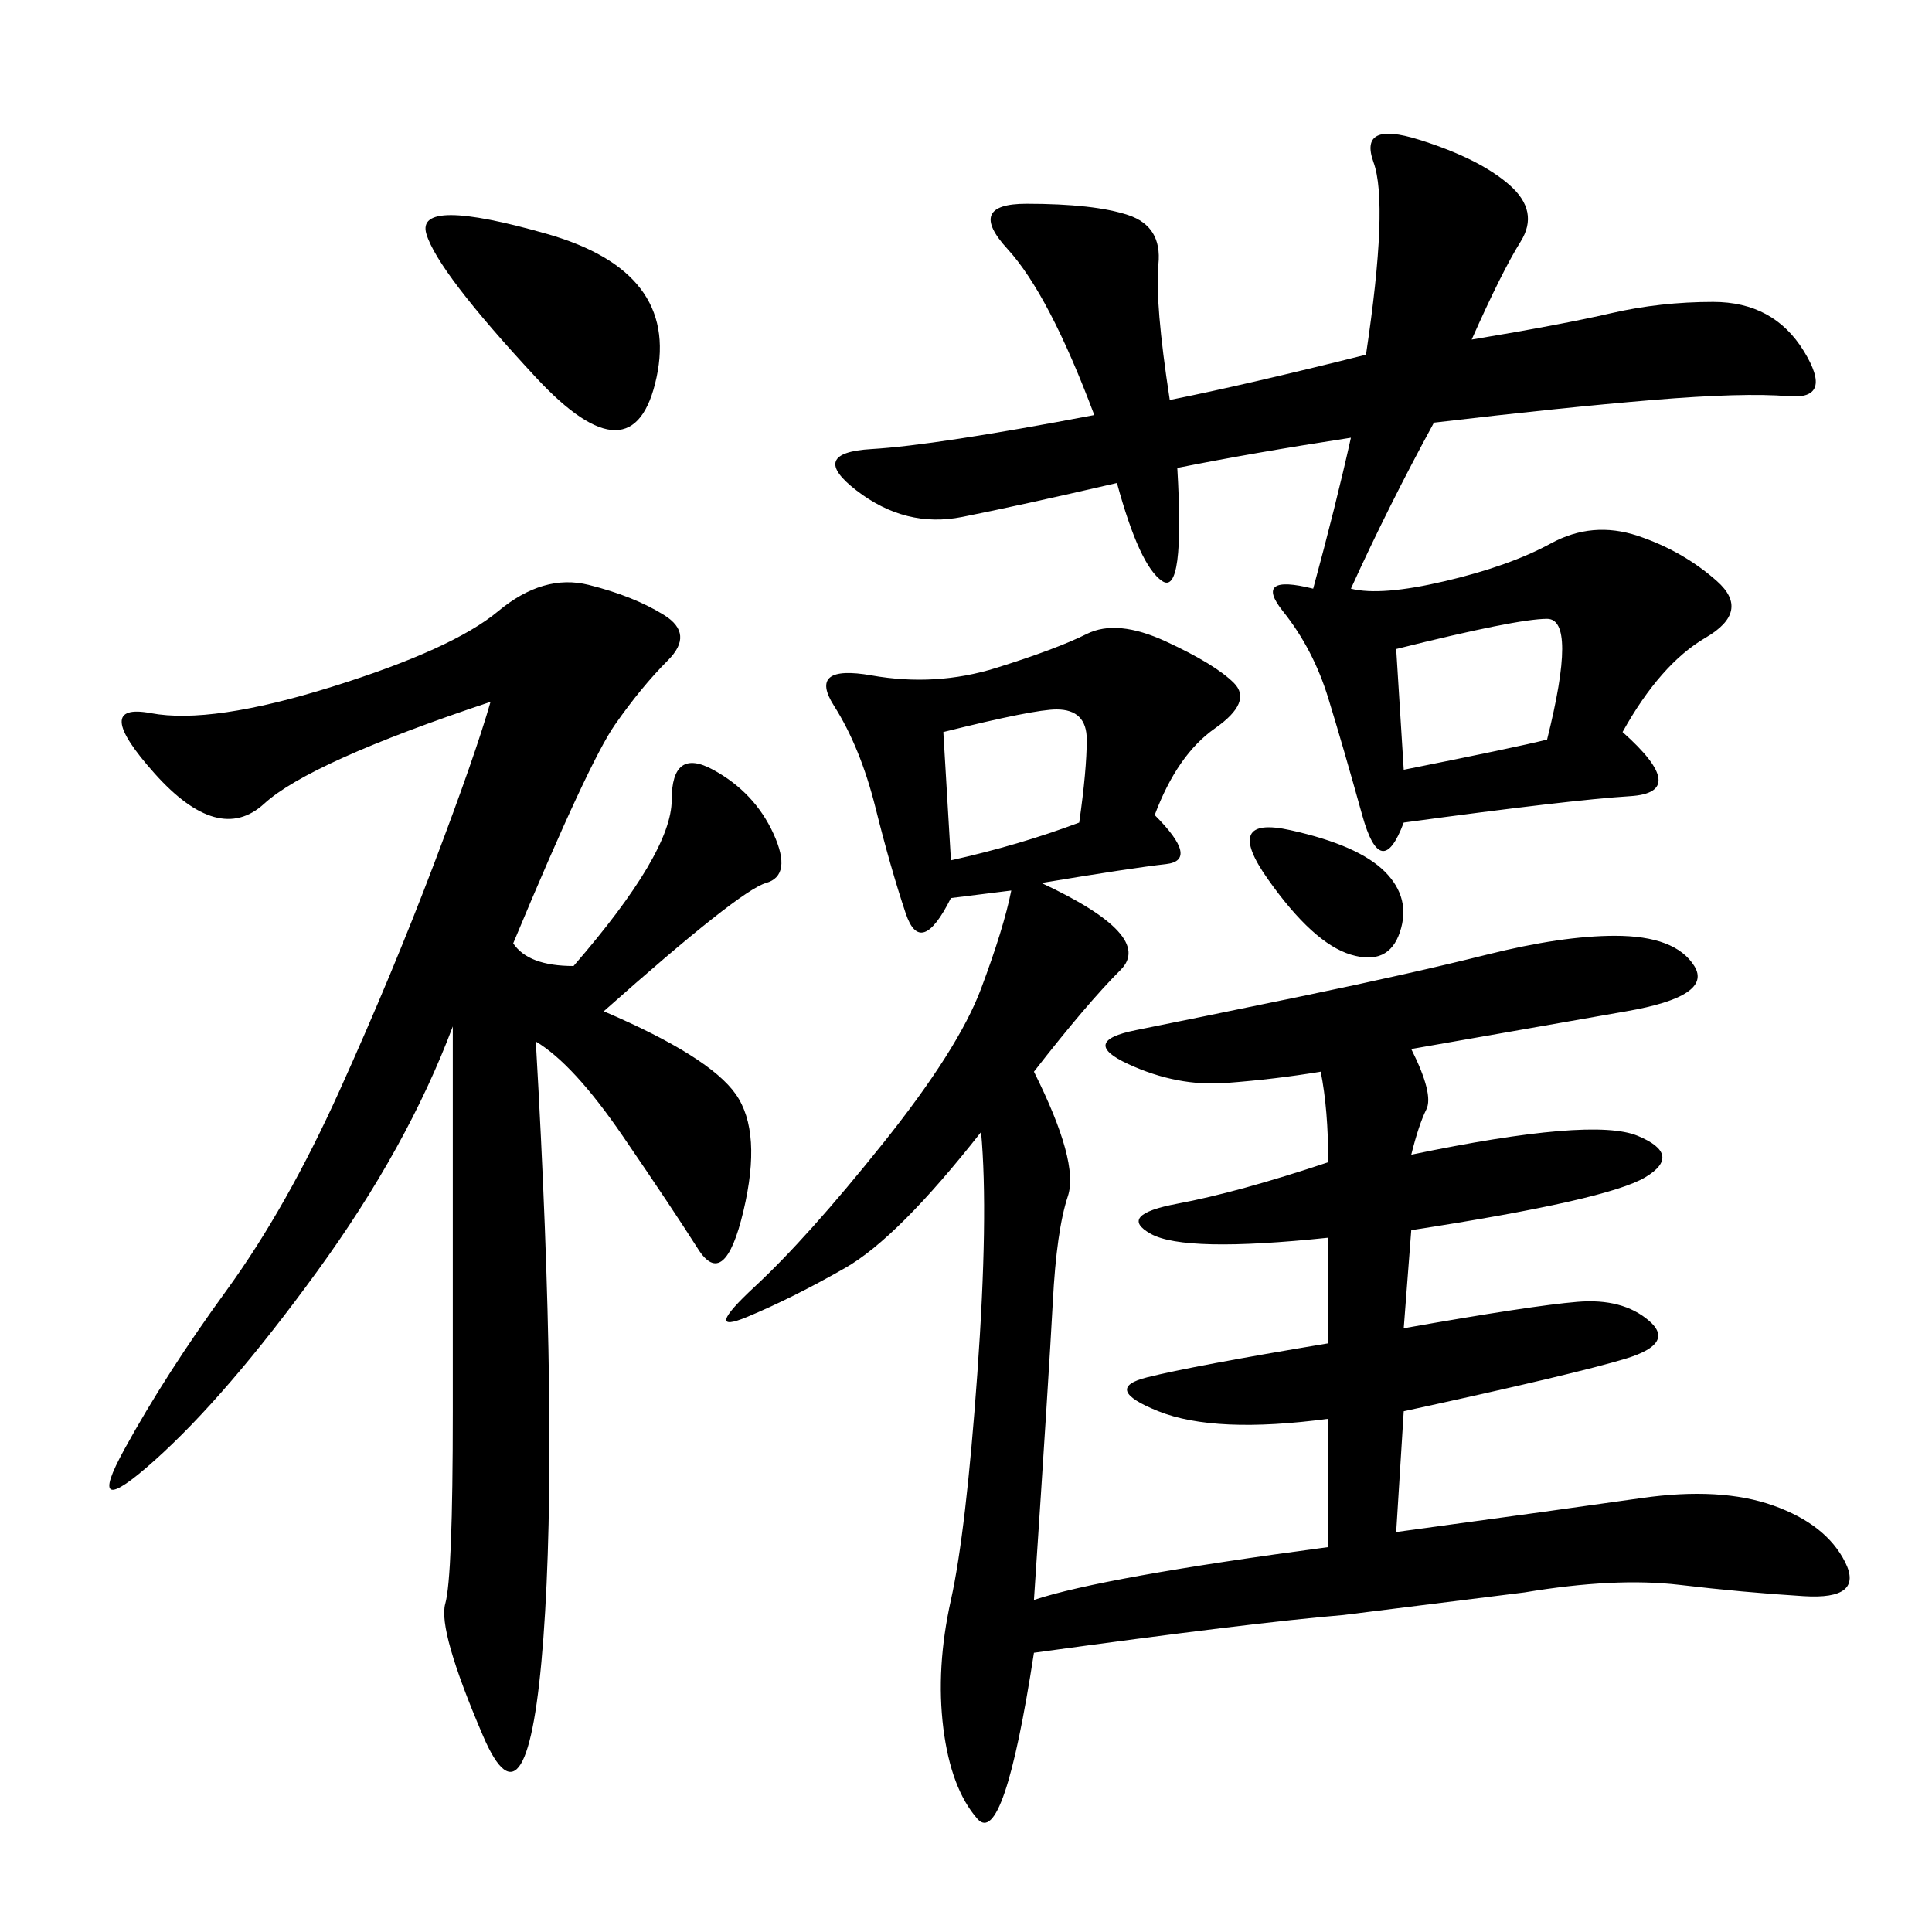 <svg xmlns="http://www.w3.org/2000/svg" xmlns:xlink="http://www.w3.org/1999/xlink" width="300" height="300"><path d="M179.30 126.56Q186.33 133.59 181.05 134.18Q175.78 134.77 161.72 137.11L161.72 137.11Q179.30 145.31 174.02 150.59Q168.75 155.86 160.55 166.41L160.55 166.41Q167.58 180.47 165.82 185.74Q164.06 191.02 163.48 202.15Q162.89 213.28 160.55 248.44L160.55 248.44Q171.09 244.92 206.25 240.23L206.25 240.23L206.25 220.31Q188.67 222.66 179.88 219.14Q171.09 215.63 178.13 213.87Q185.16 212.11 206.25 208.59L206.25 208.59L206.25 192.19Q183.98 194.53 178.71 191.60Q173.44 188.67 182.81 186.91Q192.19 185.16 206.25 180.47L206.25 180.47Q206.25 172.27 205.08 166.41L205.08 166.41Q198.05 167.58 190.43 168.16Q182.81 168.75 175.20 165.23Q167.58 161.72 176.37 159.96Q185.16 158.20 202.15 154.69Q219.14 151.17 230.86 148.24Q242.58 145.31 250.78 145.31L250.78 145.31Q260.16 145.31 263.09 150Q266.02 154.69 252.54 157.03Q239.06 159.38 219.14 162.89L219.14 162.89Q222.66 169.92 221.48 172.27Q220.31 174.61 219.14 179.30L219.14 179.30Q247.27 173.44 254.30 176.37Q261.33 179.30 255.47 182.81Q249.61 186.33 219.14 191.02L219.14 191.02L217.97 206.25Q237.89 202.73 244.92 202.15Q251.95 201.56 256.05 205.08Q260.16 208.59 252.54 210.94Q244.92 213.28 217.97 219.14L217.97 219.14L216.80 237.89Q242.58 234.38 254.88 232.62Q267.19 230.86 275.39 233.79Q283.59 236.72 286.52 242.58Q289.45 248.44 280.08 247.85Q270.70 247.27 260.74 246.09Q250.78 244.92 236.72 247.27L236.72 247.27L208.59 250.78Q194.53 251.95 160.55 256.64L160.55 256.64Q155.86 287.11 151.76 282.42Q147.66 277.73 146.48 268.36Q145.31 258.98 147.66 248.44Q150 237.89 151.76 213.28Q153.52 188.67 152.34 175.78L152.34 175.78Q139.45 192.19 131.25 196.88Q123.05 201.56 116.02 204.49Q108.98 207.42 117.19 199.80Q125.39 192.19 137.11 177.54Q148.83 162.89 152.34 153.52Q155.86 144.14 157.03 138.28L157.03 138.28L147.66 139.45Q142.97 148.83 140.63 141.80Q138.28 134.77 135.94 125.39Q133.59 116.02 129.49 109.57Q125.39 103.13 135.35 104.88Q145.31 106.64 154.69 103.71Q164.06 100.78 168.75 98.44Q173.44 96.09 181.05 99.61Q188.67 103.13 191.60 106.05Q194.53 108.98 188.67 113.09Q182.81 117.19 179.30 126.56L179.30 126.56ZM89.06 150Q104.30 132.42 104.30 124.22L104.30 124.22Q104.30 116.02 110.74 119.53Q117.19 123.05 120.12 129.49Q123.05 135.94 118.95 137.11Q114.84 138.28 93.75 157.03L93.75 157.03Q110.16 164.06 114.26 169.92Q118.36 175.78 115.43 188.09Q112.50 200.39 108.40 193.95Q104.30 187.50 96.68 176.37Q89.06 165.23 83.20 161.72L83.20 161.72Q86.72 222.66 84.38 254.30Q82.03 285.94 75 269.53Q67.97 253.13 69.14 249.02Q70.31 244.92 70.31 219.14L70.31 219.14L70.31 159.38Q63.28 178.13 49.22 197.46Q35.16 216.80 24.02 226.76Q12.89 236.72 19.34 225Q25.78 213.28 35.16 200.39Q44.53 187.50 52.73 169.34Q60.94 151.17 67.38 134.18Q73.83 117.19 76.17 108.98L76.17 108.98Q48.05 118.36 41.02 124.80Q33.98 131.25 24.02 120.12Q14.06 108.98 23.44 110.74Q32.81 112.50 51.56 106.64Q70.31 100.78 77.34 94.92Q84.38 89.06 91.41 90.82Q98.44 92.58 103.13 95.51Q107.81 98.44 103.71 102.54Q99.61 106.64 95.51 112.50Q91.41 118.36 79.69 146.48L79.69 146.48Q82.03 150 89.06 150L89.06 150ZM169.92 64.45Q162.89 45.70 156.45 38.67Q150 31.64 159.38 31.64L159.38 31.64Q169.92 31.64 175.20 33.40Q180.47 35.16 179.88 41.02Q179.30 46.88 181.64 62.11L181.64 62.11Q193.36 59.77 212.11 55.08L212.11 55.08Q215.63 31.64 213.28 25.20Q210.94 18.75 220.31 21.68Q229.69 24.61 234.38 28.71Q239.06 32.81 236.13 37.50Q233.20 42.19 228.52 52.73L228.52 52.73Q242.58 50.39 250.20 48.63Q257.81 46.88 266.02 46.88L266.02 46.88Q275.39 46.88 280.08 54.49Q284.77 62.11 277.73 61.52Q270.70 60.94 256.64 62.11Q242.58 63.28 222.66 65.63L222.66 65.63Q215.63 78.52 209.77 91.41L209.77 91.41Q214.45 92.58 224.41 90.23Q234.38 87.89 240.82 84.38Q247.27 80.86 254.30 83.20Q261.33 85.55 266.60 90.23Q271.88 94.92 264.84 99.02Q257.81 103.13 251.95 113.67L251.95 113.67Q262.50 123.05 253.13 123.63Q243.75 124.22 217.97 127.73L217.97 127.73Q214.45 137.11 211.52 126.56Q208.59 116.02 206.25 108.40Q203.91 100.78 199.22 94.92Q194.53 89.06 203.91 91.41L203.91 91.41Q207.42 78.52 209.77 67.97L209.77 67.97Q194.53 70.31 182.81 72.66L182.81 72.66Q183.98 92.58 180.47 90.23Q176.95 87.89 173.44 75L173.44 75Q158.20 78.52 149.41 80.27Q140.63 82.03 133.01 76.17Q125.39 70.31 135.35 69.73Q145.31 69.14 169.92 64.45L169.92 64.45ZM83.20 58.59Q67.97 42.19 66.21 36.33Q64.45 30.47 84.96 36.33Q105.47 42.19 101.95 58.59Q98.44 75 83.20 58.59L83.20 58.59ZM216.80 100.78L217.97 119.53Q235.55 116.02 240.23 114.84L240.23 114.84Q244.92 96.09 240.23 96.09L240.23 96.09Q235.55 96.09 216.80 100.78L216.80 100.78ZM146.48 113.67L147.66 133.59Q158.20 131.25 167.58 127.73L167.58 127.73Q168.75 119.53 168.75 114.84L168.75 114.84Q168.75 110.16 164.06 110.16L164.06 110.16Q160.55 110.16 146.48 113.67L146.48 113.67ZM200.39 128.91Q210.94 131.25 215.04 135.35Q219.14 139.45 217.38 144.73Q215.63 150 209.77 148.24Q203.91 146.48 196.88 136.52Q189.84 126.56 200.39 128.91L200.39 128.91Z"/></svg>
